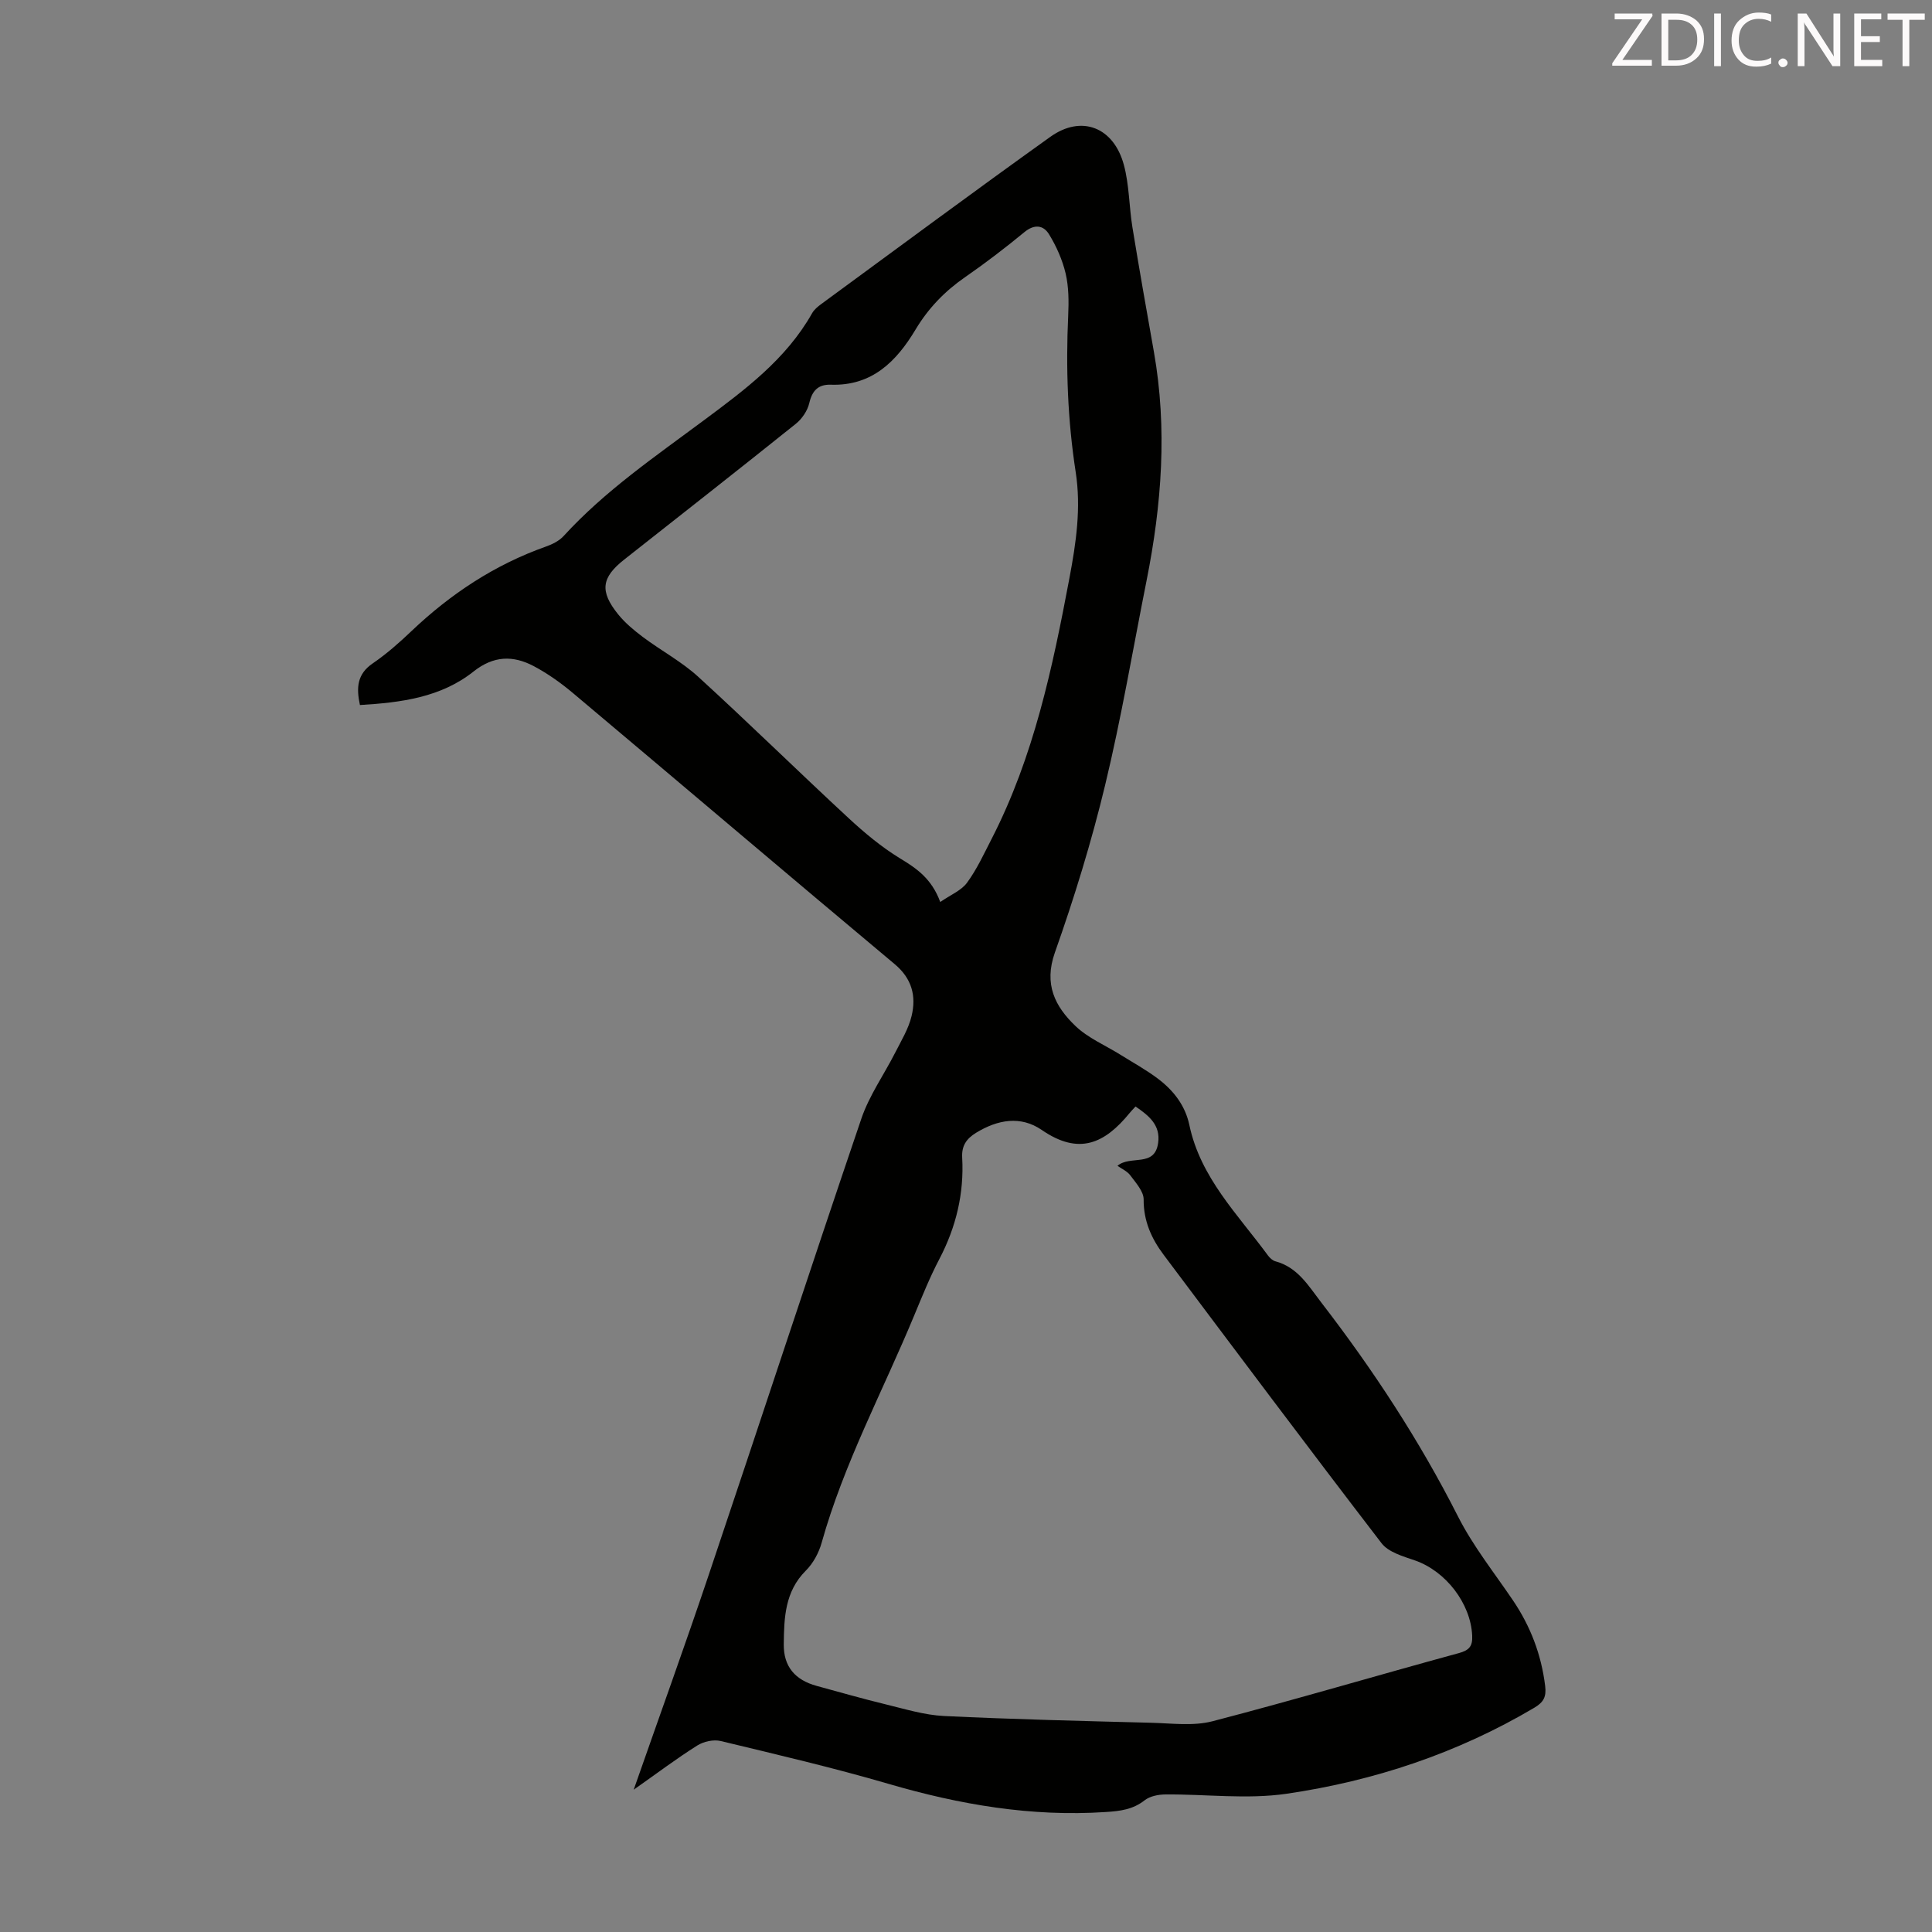 <svg enable-background="new 0 0 400 400" viewBox="0 0 400 400" xmlns="http://www.w3.org/2000/svg"><rect x="0" y="0" width="400" height="400" fill="#808080" stroke="none"/><path d="m131.2 370.54c5.41-15.46 10.65-29.95 15.56-44.55 10.58-31.45 20.9-62.99 31.58-94.4 1.63-4.79 4.69-9.1 7.01-13.67 1.25-2.47 2.76-4.93 3.39-7.58.98-4.1.09-7.72-3.51-10.73-22.23-18.6-44.31-37.38-66.5-56.03-2.55-2.15-5.33-4.14-8.27-5.69-4.24-2.22-8.26-2.16-12.42 1.14-6.76 5.37-15.01 6.43-23.52 6.94-.77-3.6-.6-6.41 2.66-8.63 2.85-1.95 5.48-4.27 7.99-6.66 8.12-7.72 17.25-13.76 27.86-17.52 1.33-.47 2.76-1.18 3.68-2.2 8.53-9.33 18.9-16.41 28.95-23.89 8.54-6.35 17.1-12.68 22.49-22.24.42-.74 1.17-1.36 1.88-1.88 15.79-11.57 31.51-23.24 47.43-34.62 6.44-4.61 13.12-2.02 15.23 5.83 1.12 4.16 1.07 8.63 1.77 12.92 1.4 8.6 2.92 17.17 4.44 25.75 2.81 15.89 1.62 31.65-1.51 47.35-2.82 14.14-5.21 28.38-8.59 42.39-2.82 11.71-6.38 23.29-10.4 34.65-2.32 6.58.04 11.17 4.27 15.21 2.59 2.48 6.14 3.97 9.25 5.91 2.64 1.65 5.4 3.16 7.88 5.04 3.18 2.41 5.59 5.51 6.44 9.53 2.29 10.9 10.02 18.5 16.27 27.01.38.52.96 1.06 1.55 1.22 4.63 1.24 6.84 5.08 9.49 8.52 10.74 13.93 20.33 28.56 28.31 44.3 3.11 6.14 7.5 11.64 11.39 17.39 3.64 5.38 5.86 11.23 6.66 17.71.28 2.28-.35 3.38-2.25 4.51-15.91 9.42-33.18 15.16-51.31 17.81-8.18 1.19-16.7.07-25.06.14-1.45.01-3.2.35-4.29 1.2-2.45 1.93-5.08 2.25-8.08 2.44-15.39 1.02-30.23-1.53-44.95-5.83-11.47-3.35-23.13-6.07-34.76-8.87-1.48-.36-3.54.1-4.85.93-4.25 2.67-8.27 5.71-13.16 9.15zm103.9-141.45c-.46.5-.85.89-1.2 1.32-5.17 6.34-10.49 8.85-18.21 3.54-4.37-3-9.12-2.16-13.6.58-2.01 1.23-3.02 2.7-2.88 5.15.41 7.41-1.26 14.36-4.71 20.96-1.97 3.75-3.56 7.71-5.19 11.63-6.49 15.68-14.59 30.69-19.2 47.15-.58 2.08-1.76 4.26-3.28 5.77-4.34 4.33-4.5 9.78-4.56 15.24-.05 4.62 2.34 7.39 6.82 8.62 4.74 1.29 9.47 2.65 14.25 3.81 4 .97 8.04 2.22 12.1 2.42 14.3.69 28.61 1.03 42.92 1.4 4.23.11 8.68.72 12.66-.31 17.07-4.44 33.99-9.47 51.01-14.11 2.2-.6 2.87-1.46 2.77-3.62-.3-6.66-5.47-13.37-11.88-15.58-2.44-.84-5.46-1.69-6.89-3.56-15.2-19.79-30.15-39.77-45.12-59.72-2.52-3.36-4.16-7-4.13-11.44.01-1.67-1.62-3.45-2.76-4.99-.65-.88-1.82-1.38-2.66-1.98 2.65-2.28 7.71.42 8.42-4.74.53-3.7-1.93-5.66-4.68-7.54zm-40.43-42.34c2.18-1.51 4.37-2.38 5.55-4 2.03-2.77 3.49-5.97 5.07-9.04 8.74-17.01 12.63-35.47 16.13-54.05 1.37-7.27 2.44-14.48 1.29-21.93-1.66-10.73-2.06-21.56-1.55-32.42.13-2.89.12-5.89-.53-8.68-.67-2.84-1.92-5.65-3.45-8.14-1.16-1.89-3.03-2.13-5.09-.43-3.97 3.27-8.06 6.4-12.29 9.33-4.22 2.92-7.62 6.45-10.25 10.85-3.96 6.6-9.01 11.69-17.52 11.41-2.62-.09-3.88 1.21-4.48 3.82-.37 1.57-1.51 3.26-2.79 4.28-11.78 9.44-23.66 18.75-35.52 28.1-4.71 3.71-5.13 6.54-1.27 11.33 1.45 1.8 3.3 3.33 5.16 4.73 3.76 2.81 7.99 5.07 11.42 8.2 10.48 9.57 20.62 19.53 31.04 29.18 3.33 3.09 6.88 6.06 10.74 8.42 3.44 2.08 6.55 4.19 8.34 9.04z" fill="#010100"/><g fill="#fcfafa"><path d="m342.2 3.2-6.3 9.2h6.1v1.2h-8.2v-.5l6.2-9.1h-5.7v-1.2h7.8v.4z"/><path d="m344 13.7v-10.9h3.1c1.6 0 3 .5 4.1 1.4 1.1 1 1.6 2.2 1.6 3.9s-.5 3-1.6 4-2.5 1.5-4.2 1.5h-3zm1.4-9.6v8.4h1.6c1.4 0 2.5-.4 3.2-1.1.8-.8 1.2-1.8 1.2-3.2s-.4-2.4-1.2-3.1-1.8-1-3.1-1z"/><path d="m356.3 2.8v10.9h-1.4v-10.9z"/><path d="m366.6 13.2c-.8.4-1.8.6-3 .6-1.6 0-2.8-.5-3.7-1.5s-1.4-2.3-1.4-3.9c0-1.7.5-3.2 1.6-4.2s2.4-1.6 4-1.6c1 0 1.9.1 2.6.4v1.5c-.8-.4-1.6-.6-2.6-.6-1.2 0-2.2.4-3 1.2s-1.1 1.9-1.1 3.3c0 1.3.4 2.3 1.1 3.1s1.6 1.1 2.8 1.1c1.1 0 2-.2 2.8-.7v1.3z"/><path d="m368.2 13c0-.3.1-.5.3-.6.2-.2.4-.3.6-.3.3 0 .5.1.7.3s.3.4.3.6-.1.5-.3.6c-.2.2-.4.3-.7.3s-.5-.1-.6-.3c-.2-.2-.3-.4-.3-.6z"/><path d="m381.1 13.7h-1.7l-5.5-8.4c-.2-.2-.3-.5-.4-.7 0 .2.1.8.1 1.5v7.6h-1.4v-10.9h1.8l5.3 8.3c.3.4.4.6.4.8 0-.3-.1-.8-.1-1.6v-7.5h1.4v10.9z"/><path d="m389.7 13.7h-5.8v-10.9h5.6v1.2h-4.2v3.5h3.9v1.2h-3.9v3.7h4.4z"/><path d="m398.4 4.1h-3.1v9.6h-1.4v-9.6h-3.1v-1.3h7.7v1.3z"/></g></svg>